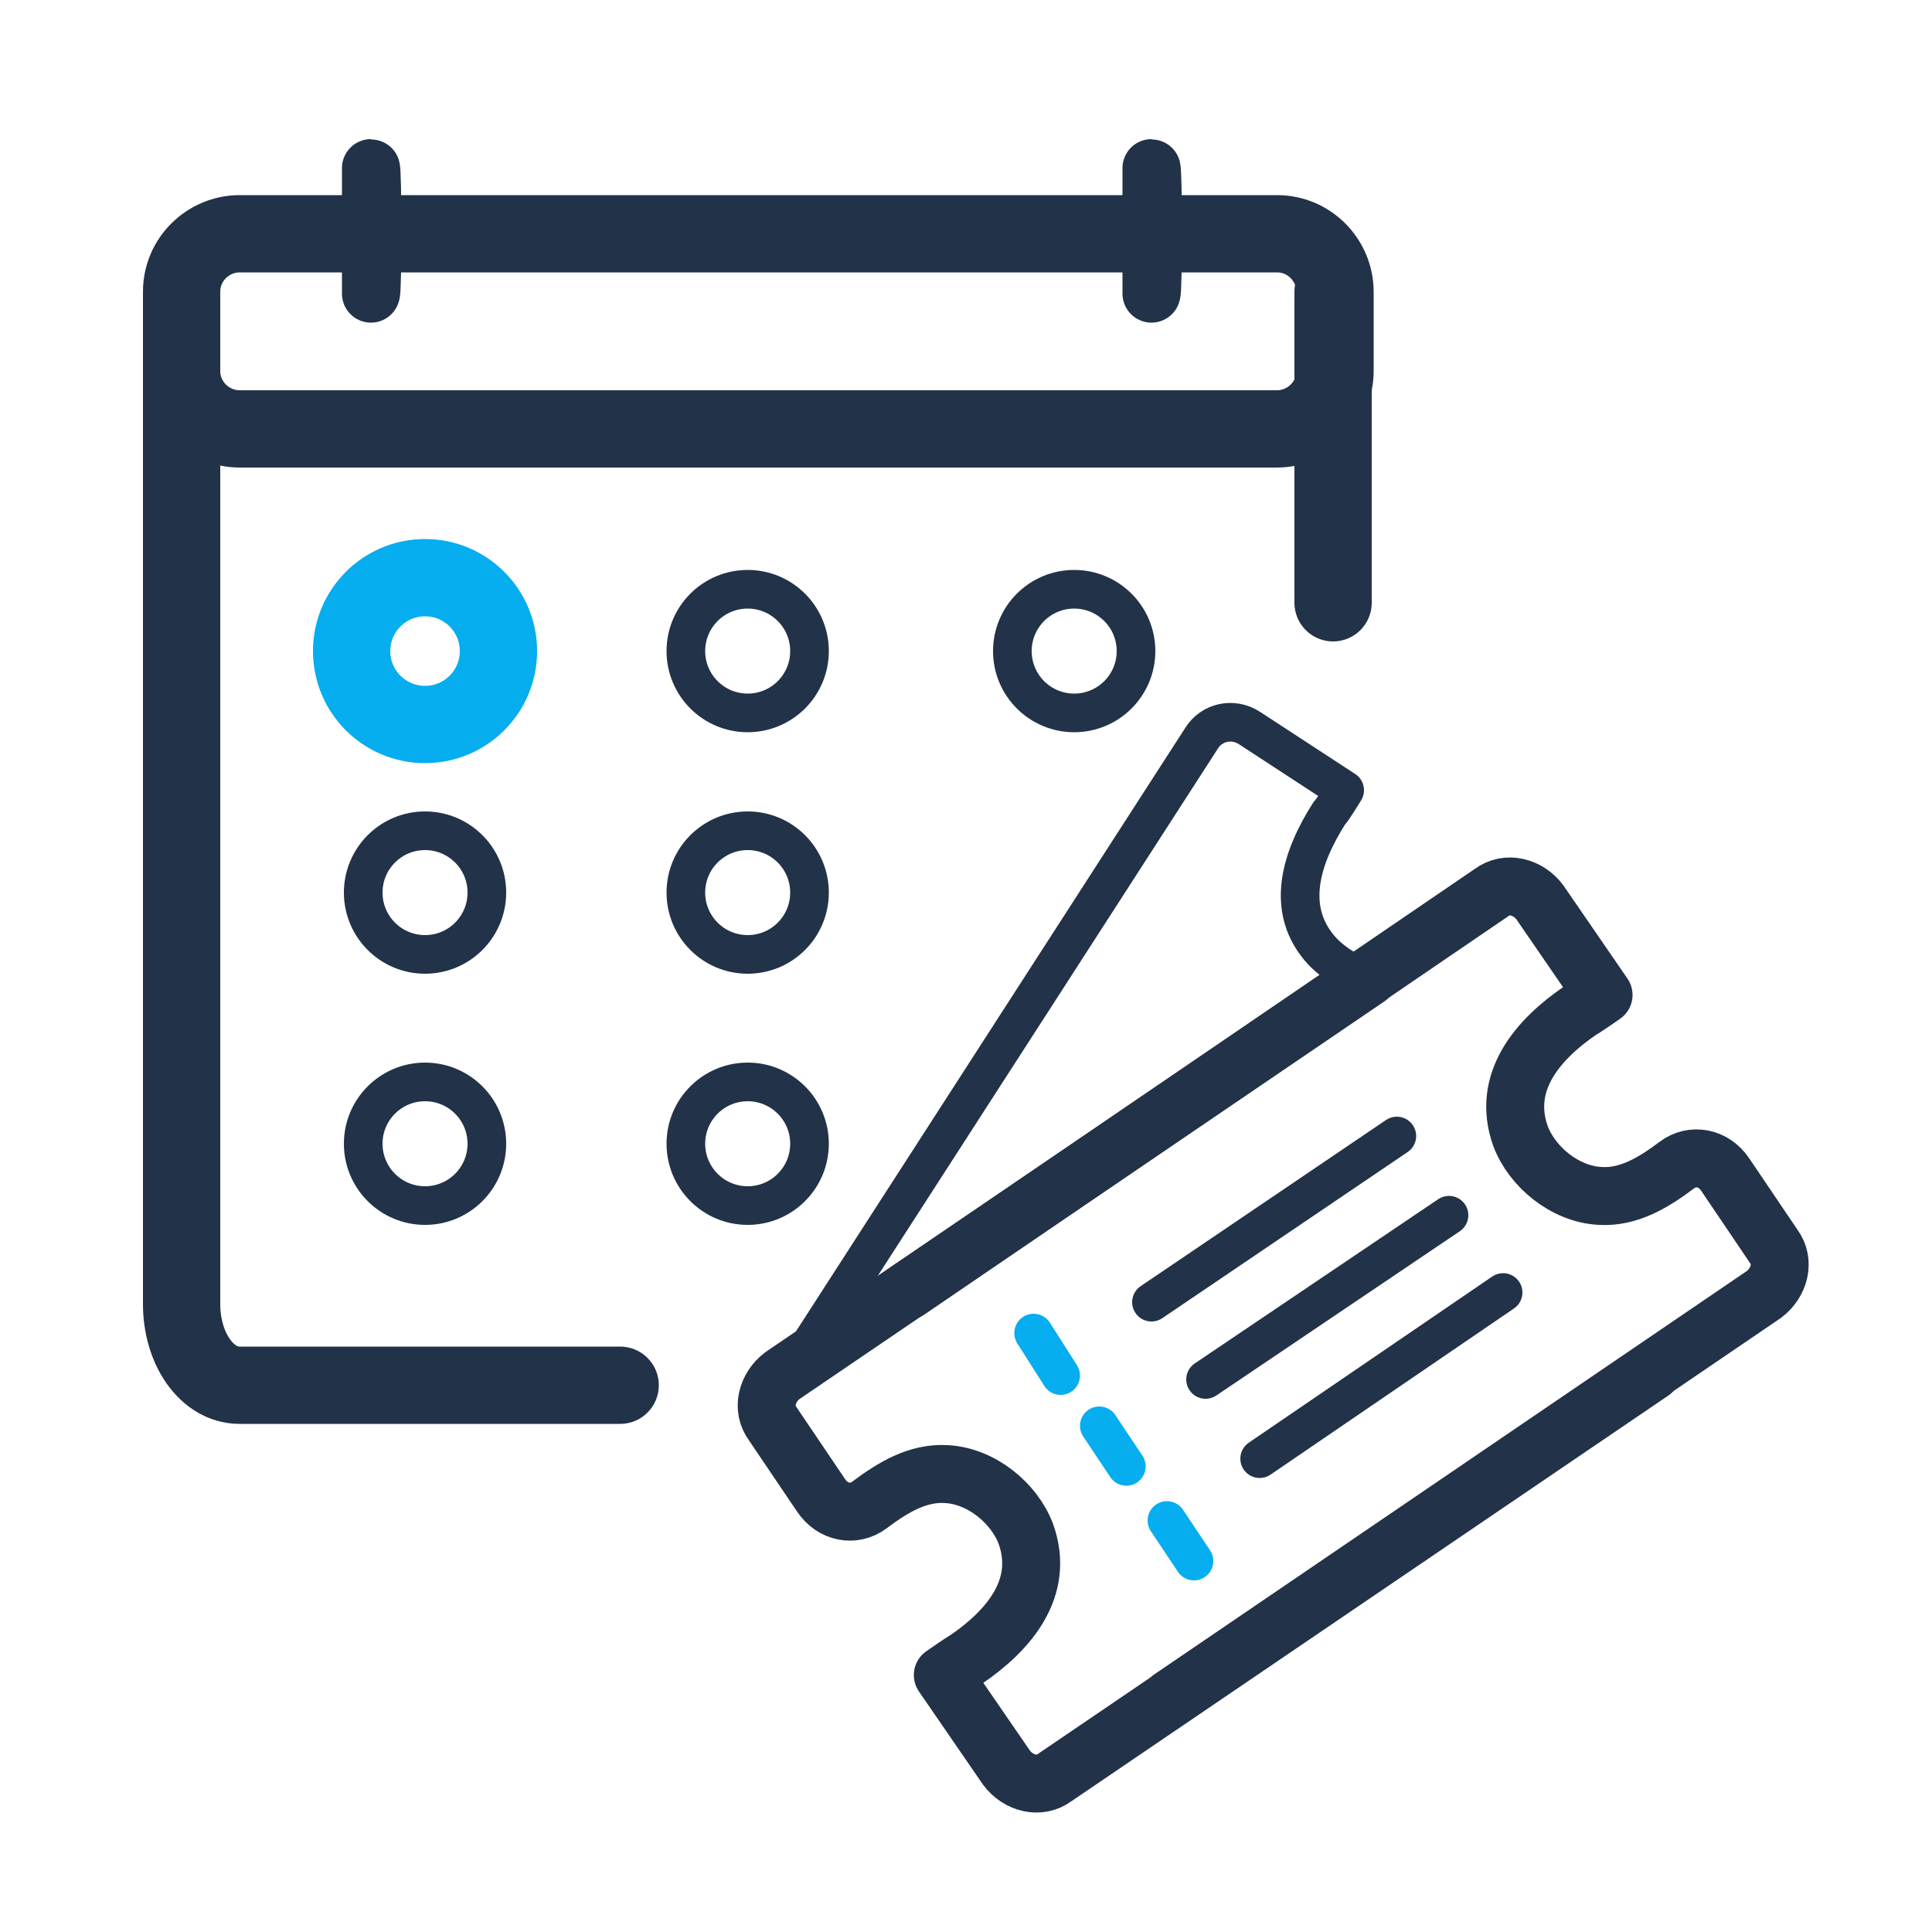 <?xml version="1.0" encoding="utf-8"?>
<!-- Generator: Adobe Illustrator 24.3.0, SVG Export Plug-In . SVG Version: 6.00 Build 0)  -->
<svg version="1.1" id="Слой_1" xmlns="http://www.w3.org/2000/svg" xmlns:xlink="http://www.w3.org/1999/xlink" x="0px" y="0px"
	 viewBox="0 0 100 100" enable-background="new 0 0 100 100" xml:space="preserve">
<path fill="none" stroke="#223248" stroke-width="4" stroke-linecap="round" stroke-linejoin="round" stroke-miterlimit="10" d="
	M9.4,15.6v51.9c0,2.3,1.3,4.2,3,4.2h19.7"/>
<path fill="none" stroke="#223248" stroke-width="4" stroke-linecap="round" stroke-linejoin="round" stroke-miterlimit="10" d="
	M12.4,22.2h53.7c1.6,0,3-1.3,3-3v-4.1c0-1.6-1.3-3-3-3H12.4c-1.6,0-3,1.3-3,3v4.1C9.4,20.9,10.8,22.2,12.4,22.2z"/>
<path fill="none" stroke="#223248" stroke-width="3" stroke-linecap="round" stroke-linejoin="round" stroke-miterlimit="10" d="
	M19.2,15.2L19.2,15.2c0.1,0,0.1-6.5,0-6.5l0,0C19.2,8.7,19.2,15.2,19.2,15.2z"/>
<path fill="none" stroke="#223248" stroke-width="3" stroke-linecap="round" stroke-linejoin="round" stroke-miterlimit="10" d="
	M59.6,15.2L59.6,15.2c0.1,0,0.1-6.5,0-6.5l0,0C59.6,8.7,59.6,15.2,59.6,15.2z"/>
<circle fill="none" stroke="#223248" stroke-width="2" stroke-linecap="round" stroke-linejoin="round" stroke-miterlimit="10" cx="38.7" cy="33.7" r="3.2"/>
<circle fill="none" stroke="#223248" stroke-width="2" stroke-linecap="round" stroke-linejoin="round" stroke-miterlimit="10" cx="55.6" cy="33.7" r="3.2"/>
<circle fill="none" stroke="#06ADEF" stroke-width="4" stroke-linecap="round" stroke-linejoin="round" stroke-miterlimit="10" cx="22" cy="33.7" r="3.8"/>
<circle fill="none" stroke="#223248" stroke-width="2" stroke-linecap="round" stroke-linejoin="round" stroke-miterlimit="10" cx="38.7" cy="46.2" r="3.2"/>
<circle fill="none" stroke="#223248" stroke-width="2" stroke-linecap="round" stroke-linejoin="round" stroke-miterlimit="10" cx="22" cy="46.2" r="3.2"/>
<circle fill="none" stroke="#223248" stroke-width="2" stroke-linecap="round" stroke-linejoin="round" stroke-miterlimit="10" cx="38.7" cy="59.2" r="3.2"/>
<circle fill="none" stroke="#223248" stroke-width="2" stroke-linecap="round" stroke-linejoin="round" stroke-miterlimit="10" cx="22" cy="59.2" r="3.2"/>
<g>
	<path fill="none" stroke="#223248" stroke-width="3" stroke-linecap="round" stroke-linejoin="round" stroke-miterlimit="10" d="
		M47,66.8l30.2-20.6c0.8-0.6,1.9-0.3,2.5,0.5l3.3,4.8c0,0-1,0.7-1.2,0.8c-2.2,1.5-4.1,3.7-3.1,6.5c0.6,1.6,2.3,3,4.1,3.1
		c1.5,0.1,2.8-0.7,4-1.6c0.8-0.6,1.9-0.4,2.5,0.5l2.5,3.7c0.6,0.8,0.3,1.9-0.5,2.5L60.6,87.9"/>
	<path fill="none" stroke="#223248" stroke-width="3" stroke-linecap="round" stroke-linejoin="round" stroke-miterlimit="10" d="
		M85.5,71L54.6,92c-0.8,0.6-1.9,0.3-2.5-0.5l-3.3-4.8c0,0,1-0.7,1.2-0.8c2.2-1.5,4.1-3.7,3.1-6.5c-0.6-1.6-2.3-3-4.1-3.1
		c-1.5-0.1-2.8,0.7-4,1.6c-0.8,0.6-1.9,0.4-2.5-0.5L40,73.7c-0.6-0.8-0.3-1.9,0.5-2.5l30.3-20.6"/>
	<path fill="none" stroke="#223248" stroke-width="2" stroke-linecap="round" stroke-linejoin="round" stroke-miterlimit="10" d="
		M41.3,70.6l20.9-32.4c0.5-0.8,1.6-1.1,2.5-0.5l4.9,3.2c0,0-0.6,1-0.8,1.2c-1.4,2.2-2.4,5-0.3,7.2c0.6,0.6,1.4,1.1,2.2,1.3"/>
	
		<line fill="none" stroke="#223248" stroke-width="2" stroke-linecap="round" stroke-linejoin="round" stroke-miterlimit="10" x1="72.3" y1="58.8" x2="59.6" y2="67.4"/>
	
		<line fill="none" stroke="#223248" stroke-width="2" stroke-linecap="round" stroke-linejoin="round" stroke-miterlimit="10" x1="75" y1="62.9" x2="62.4" y2="71.4"/>
	
		<line fill="none" stroke="#223248" stroke-width="2" stroke-linecap="round" stroke-linejoin="round" stroke-miterlimit="10" x1="77.8" y1="66.9" x2="65.2" y2="75.5"/>
	
		<line fill="none" stroke="#06ADEF" stroke-width="2" stroke-linecap="round" stroke-linejoin="round" stroke-miterlimit="10" x1="61.8" y1="80.8" x2="60.4" y2="78.7"/>
	
		<line fill="none" stroke="#06ADEF" stroke-width="2" stroke-linecap="round" stroke-linejoin="round" stroke-miterlimit="10" x1="58.3" y1="75.9" x2="56.9" y2="73.8"/>
	
		<line fill="none" stroke="#06ADEF" stroke-width="2" stroke-linecap="round" stroke-linejoin="round" stroke-miterlimit="10" x1="54.9" y1="71.2" x2="53.5" y2="69"/>
</g>
<polyline fill="none" stroke="#223248" stroke-width="4" stroke-linecap="round" stroke-linejoin="round" stroke-miterlimit="10" points="
	69,19.3 69,15.1 69,31.2 "/>
</svg>
